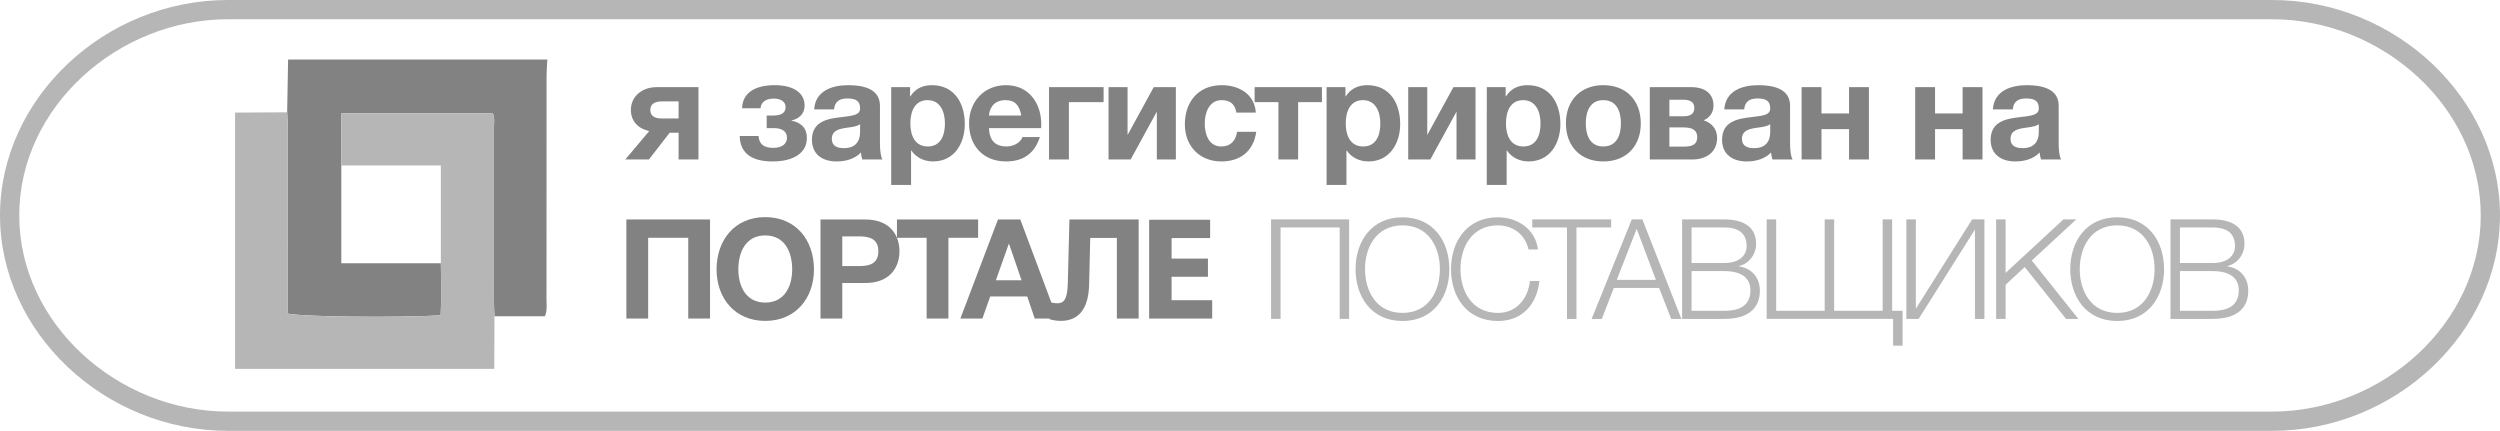<?xml version="1.0" encoding="utf-8"?>
<!-- Generator: Adobe Illustrator 17.0.0, SVG Export Plug-In . SVG Version: 6.00 Build 0)  -->
<!DOCTYPE svg PUBLIC "-//W3C//DTD SVG 1.1//EN" "http://www.w3.org/Graphics/SVG/1.1/DTD/svg11.dtd">
<svg version="1.1" id="Слой_1" xmlns="http://www.w3.org/2000/svg" xmlns:xlink="http://www.w3.org/1999/xlink" x="0px" y="0px"
	 width="259.667px" height="44.75px" viewBox="0 0 259.667 44.75" enable-background="new 0 0 259.667 44.75" xml:space="preserve">
<g>
	<g>
		<path fill="#B6B6B6" d="M236,2c11.414,0,21.667,9.122,21.667,20.375S247.414,42.75,236,42.75c-0.912,0-63.931,0-96.583,0
			c0,0-7.723,0-19.167,0c-32.653,0-95.671,0-96.583,0C12.253,42.75,2,33.628,2,22.375S12.253,2,23.667,2c1.26,0,64.021,0,96.583,0
			c11.444,0,19.167,0,19.167,0C171.979,2,234.74,2,236,2 M236,0h-96.583H120.25H23.667C10.838,0,0,10.246,0,22.375
			S10.838,44.75,23.667,44.75h96.583h19.167H236c12.829,0,23.667-10.246,23.667-22.375S248.829,0,236,0L236,0z"/>
	</g>
	<g>
		<g>
			<path fill="#828282" d="M56.85,6.184c-0.028,0.555-0.079,1.111-0.079,1.666c-0.005,7.775-0.001,15.55-0.008,23.325
				c0,0.497,0.095,1.008-0.161,1.676c-1.719,0-3.481,0-5.243,0c-0.018-0.508-0.052-1.015-0.053-1.523
				c0-6.006,0.007-12.013,0.003-18.019c0-0.496,0.099-1.008-0.117-1.533c-5.23,0-10.441,0-15.739,0c0,1.868,0,3.639,0,5.409
				c0,3.348,0,6.696,0,10.156c3.527,0,6.932,0,10.338,0c0.023,1.811,0.066,3.623-0.021,5.413
				c-4.576,0.267-14.714,0.147-15.869-0.187c0-6.351,0.002-12.715-0.003-19.079c-0.001-0.609-0.047-1.217-0.072-1.826
				c0.033-1.826,0.066-3.653,0.098-5.479C38.899,6.184,47.874,6.184,56.85,6.184z"/>
			<path fill="#B6B6B6" d="M35.452,17.187c0-1.771,0-3.541,0-5.409c5.298,0,10.508,0,15.739,0c0.216,0.525,0.117,1.037,0.117,1.533
				c0.005,6.006-0.003,12.013-0.003,18.019c0,0.508,0.034,1.015,0.053,1.523c-0.005,1.82-0.01,3.641-0.016,5.461
				c-8.95,0-17.9,0-26.926,0c0-8.873,0-17.747,0-26.62c1.803-0.009,3.606-0.019,5.409-0.028c0.025,0.609,0.071,1.217,0.072,1.826
				C29.902,19.856,29.9,26.22,29.9,32.571c1.155,0.335,11.293,0.454,15.869,0.187c0.087-1.79,0.044-3.602,0.021-5.413
				c0-3.342,0-6.684,0-10.156C42.247,17.187,38.85,17.187,35.452,17.187z"/>
		</g>
		<g>
			<g>
				<path fill="#828282" d="M73.75,33.085h-2.263v-8.387h-4.165v8.387H65.06v-10.29h8.69V33.085z"/>
				<path fill="#828282" d="M79.486,22.551c3.171,0,5.058,2.378,5.058,5.433c0,2.969-1.888,5.347-5.058,5.347
					s-5.059-2.378-5.059-5.347C74.428,24.928,76.316,22.551,79.486,22.551z M79.486,31.428c2.032,0,2.796-1.729,2.796-3.444
					c0-1.801-0.764-3.531-2.796-3.531s-2.796,1.729-2.796,3.531C76.69,29.699,77.454,31.428,79.486,31.428z"/>
				<path fill="#828282" d="M85.222,22.796h4.641c2.58,0,3.56,1.628,3.56,3.3c0,1.672-0.98,3.3-3.56,3.3h-2.378v3.689h-2.263V22.796
					z M87.485,27.638h1.758c1.038,0,1.989-0.231,1.989-1.542c0-1.311-0.951-1.542-1.989-1.542h-1.758V27.638z"/>
				<path fill="#828282" d="M96.247,24.698h-3.084v-1.902h8.431v1.902H98.51v8.387h-2.263V24.698z"/>
				<path fill="#828282" d="M103.655,22.796h2.32l3.848,10.29h-2.349l-0.778-2.291h-3.848l-0.807,2.291H99.75L103.655,22.796z
					 M106.105,29.108l-1.297-3.776h-0.029l-1.34,3.776C103.439,29.108,106.105,29.108,106.105,29.108z"/>
				<path fill="#828282" d="M118.269,33.085h-2.263v-8.373h-2.767l-0.115,4.857c-0.072,2.767-1.283,3.761-2.954,3.761
					c-0.418,0-0.807-0.072-1.167-0.173v-1.773c0.274,0.058,0.548,0.115,0.836,0.115c0.62,0,1.023-0.346,1.067-2.032l0.173-6.673
					h7.191L118.269,33.085L118.269,33.085z"/>
				<path fill="#B6B6B6" d="M140.131,33.123h-0.985v-9.497h-6.138v9.497h-0.985V22.787h8.107v10.336H140.131z"/>
				<path fill="#B6B6B6" d="M145.676,22.569c3.243,0,4.864,2.548,4.864,5.385c0,2.838-1.621,5.386-4.864,5.386
					c-3.258,0-4.879-2.548-4.879-5.386C140.797,25.117,142.418,22.569,145.676,22.569z M145.676,32.501
					c2.722,0,3.88-2.287,3.88-4.546c0-2.258-1.158-4.546-3.88-4.546c-2.736,0-3.895,2.287-3.895,4.546
					C141.781,30.213,142.939,32.501,145.676,32.501z"/>
				<path fill="#B6B6B6" d="M155.592,22.569c1.969,0,3.88,1.187,4.155,3.344h-0.985c-0.347-1.593-1.665-2.505-3.171-2.505
					c-2.736,0-3.894,2.287-3.894,4.546s1.158,4.546,3.894,4.546c1.911,0,3.127-1.476,3.315-3.315h0.985
					c-0.275,2.548-1.882,4.155-4.3,4.155c-3.257,0-4.879-2.548-4.879-5.386C150.713,25.117,152.334,22.569,155.592,22.569z"/>
				<path fill="#B6B6B6" d="M159.153,22.787h8.194v0.84h-3.605v9.497h-0.985v-9.497h-3.605L159.153,22.787L159.153,22.787z"/>
				<path fill="#B6B6B6" d="M169.489,22.787h1.1l4.053,10.337h-1.057l-1.26-3.214h-4.705l-1.245,3.214h-1.057L169.489,22.787z
					 M171.994,29.07l-1.998-5.299l-2.07,5.299H171.994z"/>
				<path fill="#B6B6B6" d="M174.715,22.787h4.372c1.737,0,3.315,0.608,3.315,2.534c0,1.086-0.724,2.085-1.795,2.316v0.029
					c1.332,0.174,2.186,1.173,2.186,2.519c0,0.985-0.347,2.939-3.706,2.939h-4.372L174.715,22.787L174.715,22.787z M179.087,27.318
					c1.564,0,2.331-0.782,2.331-1.752c0-1.288-0.782-1.94-2.331-1.94h-3.388v3.692C175.699,27.318,179.087,27.318,179.087,27.318z
					 M179.087,32.284c1.462,0,2.722-0.449,2.722-2.128c0-1.332-0.985-1.998-2.722-1.998h-3.388v4.126H179.087z"/>
				<path fill="#B6B6B6" d="M183.502,22.787h0.984v9.497h5.038v-9.497h0.985v9.497h5.038v-9.497h0.984v9.497h1.086v3.619h-0.985
					v-2.78h-13.131V22.787H183.502z"/>
				<path fill="#B6B6B6" d="M198.008,22.787h0.984v9.28l5.849-9.28h1.274v10.337h-0.984v-9.28l-5.849,9.28h-1.274V22.787z"/>
				<path fill="#B6B6B6" d="M207.331,22.787h0.984v5.559l6.008-5.559h1.332l-4.618,4.271l4.835,6.066h-1.274l-4.3-5.386
					l-1.983,1.839v3.547h-0.984V22.787z"/>
				<path fill="#B6B6B6" d="M219.911,22.569c3.243,0,4.865,2.548,4.865,5.385c0,2.838-1.622,5.386-4.865,5.386
					c-3.257,0-4.879-2.548-4.879-5.386C215.032,25.117,216.654,22.569,219.911,22.569z M219.911,32.501
					c2.722,0,3.88-2.287,3.88-4.546c0-2.258-1.158-4.546-3.88-4.546c-2.736,0-3.894,2.287-3.894,4.546
					C216.017,30.213,217.175,32.501,219.911,32.501z"/>
				<path fill="#B6B6B6" d="M225.441,22.787h4.372c1.737,0,3.315,0.608,3.315,2.534c0,1.086-0.724,2.085-1.795,2.316v0.029
					c1.332,0.174,2.186,1.173,2.186,2.519c0,0.985-0.348,2.939-3.706,2.939h-4.372L225.441,22.787L225.441,22.787z M229.813,27.318
					c1.564,0,2.331-0.782,2.331-1.752c0-1.288-0.782-1.94-2.331-1.94h-3.388v3.692C226.425,27.318,229.813,27.318,229.813,27.318z
					 M229.813,32.284c1.462,0,2.722-0.449,2.722-2.128c0-1.332-0.985-1.998-2.722-1.998h-3.388v4.126H229.813z"/>
			</g>
			<g>
				<path fill="#828282" d="M70.483,16.566V13.79h-0.93l-2.152,2.776h-2.456l2.486-2.951c-1.09-0.232-1.904-0.989-1.904-2.195
					c0-1.41,1.163-2.369,2.675-2.369h4.346v7.515H70.483z M70.483,10.533h-1.745c-0.872,0-1.192,0.378-1.192,0.902
					c0,0.523,0.349,0.872,1.178,0.872h1.759V10.533z"/>
				<path fill="#828282" d="M80.244,16.769c-1.992,0-3.373-0.727-3.416-2.646h1.962c0.058,0.814,0.494,1.236,1.54,1.236
					c0.916,0,1.411-0.436,1.411-1.061c0-0.582-0.436-0.988-1.337-0.988h-0.771v-1.309h0.683c0.872,0,1.279-0.306,1.279-0.873
					c0-0.523-0.421-0.887-1.221-0.887c-0.785,0-1.322,0.32-1.381,1.004h-1.919c0.059-1.745,1.555-2.399,3.387-2.399
					c1.977,0,3.111,0.814,3.111,2.122c0,0.858-0.596,1.381-1.352,1.541v0.03c0.814,0.16,1.585,0.609,1.585,1.802
					C83.805,15.854,82.468,16.769,80.244,16.769z"/>
				<path fill="#828282" d="M84.565,11.362c0.117-1.919,1.846-2.515,3.533-2.515c1.497,0,3.3,0.335,3.3,2.137v3.91
					c0,0.683,0.072,1.367,0.262,1.672h-2.094c-0.072-0.232-0.131-0.48-0.145-0.727c-0.654,0.683-1.598,0.93-2.529,0.93
					c-1.439,0-2.559-0.712-2.559-2.253c0-1.934,1.672-2.195,3.082-2.355c1.294-0.146,1.919-0.247,1.919-0.915
					c0-0.873-0.611-1.018-1.337-1.018c-0.8,0-1.294,0.32-1.367,1.134C86.63,11.362,84.565,11.362,84.565,11.362z M89.334,12.888
					c-0.218,0.204-0.683,0.291-1.25,0.363c-0.858,0.116-1.686,0.261-1.686,1.178c0,0.756,0.596,0.959,1.264,0.959
					c1.614,0,1.672-1.265,1.672-1.73V12.888z"/>
				<path fill="#828282" d="M92.566,9.05h1.962v0.959h0.029c0.509-0.814,1.308-1.163,2.238-1.163c2.355,0,3.416,1.904,3.416,4.041
					c0,2.006-1.09,3.881-3.3,3.881c-0.915,0-1.744-0.392-2.253-1.134H94.63v3.577h-2.064C92.566,19.211,92.566,9.05,92.566,9.05z
					 M98.148,12.829c0-1.206-0.48-2.428-1.803-2.428c-1.352,0-1.788,1.208-1.788,2.428c0,1.221,0.465,2.384,1.803,2.384
					C97.712,15.213,98.148,14.051,98.148,12.829z"/>
				<path fill="#828282" d="M102.718,13.31c0.058,1.322,0.683,1.903,1.846,1.903c0.829,0,1.497-0.508,1.628-0.974h1.817
					c-0.581,1.788-1.817,2.53-3.518,2.53c-2.369,0-3.838-1.628-3.838-3.954c0-2.254,1.555-3.969,3.838-3.969
					c2.559,0,3.809,2.152,3.649,4.463h-5.422V13.31z M106.076,12.001c-0.189-1.046-0.639-1.6-1.643-1.6
					c-1.337,0-1.672,1.018-1.715,1.6H106.076z"/>
				<path fill="#828282" d="M111.023,10.605v5.96h-2.064V9.05h5.669v1.555C114.628,10.605,111.023,10.605,111.023,10.605z"/>
				<path fill="#828282" d="M120.156,16.566v-4.971l-2.719,4.971h-2.297V9.05h1.977v4.971l2.719-4.971h2.297v7.515h-1.977V16.566z"
					/>
				<path fill="#828282" d="M128.417,11.695c-0.13-0.857-0.639-1.294-1.526-1.294c-1.323,0-1.759,1.337-1.759,2.443
					c0,1.09,0.421,2.369,1.715,2.369c0.974,0,1.512-0.596,1.643-1.526h1.991c-0.276,1.992-1.628,3.082-3.62,3.082
					c-2.268,0-3.794-1.598-3.794-3.853c0-2.34,1.396-4.07,3.838-4.07c1.773,0,3.416,0.93,3.532,2.848h-2.02V11.695z"/>
				<path fill="#828282" d="M134.833,10.605v5.96h-2.049v-5.96h-2.471V9.05h6.992v1.555
					C137.305,10.605,134.833,10.605,134.833,10.605z"/>
				<path fill="#828282" d="M137.788,9.05h1.962v0.959h0.029c0.509-0.814,1.308-1.163,2.238-1.163c2.355,0,3.416,1.904,3.416,4.041
					c0,2.006-1.09,3.881-3.3,3.881c-0.915,0-1.744-0.392-2.253-1.134h-0.029v3.577h-2.064L137.788,9.05L137.788,9.05z
					 M143.37,12.829c0-1.206-0.48-2.428-1.803-2.428c-1.352,0-1.788,1.208-1.788,2.428c0,1.221,0.465,2.384,1.803,2.384
					C142.934,15.213,143.37,14.051,143.37,12.829z"/>
				<path fill="#828282" d="M151.283,16.566v-4.971l-2.719,4.971h-2.297V9.05h1.977v4.971l2.719-4.971h2.297v7.515h-1.977V16.566z"
					/>
				<path fill="#828282" d="M154.428,9.05h1.962v0.959h0.029c0.509-0.814,1.308-1.163,2.238-1.163c2.355,0,3.416,1.904,3.416,4.041
					c0,2.006-1.09,3.881-3.3,3.881c-0.915,0-1.744-0.392-2.253-1.134h-0.029v3.577h-2.064L154.428,9.05L154.428,9.05z
					 M160.01,12.829c0-1.206-0.48-2.428-1.803-2.428c-1.352,0-1.788,1.208-1.788,2.428c0,1.221,0.465,2.384,1.803,2.384
					C159.574,15.213,160.01,14.051,160.01,12.829z"/>
				<path fill="#828282" d="M166.528,8.847c2.37,0,3.896,1.57,3.896,3.969c0,2.384-1.526,3.954-3.896,3.954
					c-2.355,0-3.881-1.57-3.881-3.954C162.646,10.417,164.172,8.847,166.528,8.847z M166.528,15.213c1.41,0,1.831-1.191,1.831-2.398
					s-0.421-2.414-1.831-2.414c-1.396,0-1.817,1.208-1.817,2.414S165.132,15.213,166.528,15.213z"/>
				<path fill="#828282" d="M175.648,9.05c1.482,0,2.326,0.712,2.326,1.904c0,0.727-0.378,1.25-0.988,1.526v0.029
					c0.727,0.234,1.366,0.829,1.366,1.817c0,1.469-1.134,2.239-2.544,2.239h-4.448V9.05H175.648z M174.877,12.074
					c0.712,0,1.105-0.247,1.105-0.858s-0.407-0.858-1.178-0.858h-1.41v1.716H174.877z M174.921,15.228
					c0.988,0,1.366-0.32,1.366-0.989c0-0.712-0.509-1.003-1.396-1.003h-1.497v1.992C173.394,15.228,174.921,15.228,174.921,15.228z"
					/>
				<path fill="#828282" d="M179.097,11.362c0.117-1.919,1.846-2.515,3.533-2.515c1.497,0,3.3,0.335,3.3,2.137v3.91
					c0,0.683,0.072,1.367,0.262,1.672h-2.094c-0.072-0.232-0.13-0.48-0.145-0.727c-0.654,0.683-1.598,0.93-2.529,0.93
					c-1.439,0-2.559-0.712-2.559-2.253c0-1.934,1.672-2.195,3.082-2.355c1.294-0.146,1.919-0.247,1.919-0.915
					c0-0.873-0.611-1.018-1.337-1.018c-0.8,0-1.294,0.32-1.367,1.134C181.162,11.362,179.097,11.362,179.097,11.362z
					 M183.866,12.888c-0.218,0.204-0.683,0.291-1.25,0.363c-0.858,0.116-1.686,0.261-1.686,1.178c0,0.756,0.596,0.959,1.264,0.959
					c1.614,0,1.672-1.265,1.672-1.73V12.888z"/>
				<path fill="#828282" d="M192.054,16.566v-3.154h-2.863v3.154h-2.064V9.05h2.064v2.732h2.863V9.05h2.064v7.515L192.054,16.566
					L192.054,16.566z"/>
				<path fill="#828282" d="M203.851,16.566v-3.154h-2.863v3.154h-2.064V9.05h2.064v2.732h2.863V9.05h2.064v7.515L203.851,16.566
					L203.851,16.566z"/>
				<path fill="#828282" d="M206.995,11.362c0.117-1.919,1.846-2.515,3.533-2.515c1.497,0,3.3,0.335,3.3,2.137v3.91
					c0,0.683,0.072,1.367,0.262,1.672h-2.094c-0.072-0.232-0.13-0.48-0.145-0.727c-0.654,0.683-1.598,0.93-2.529,0.93
					c-1.439,0-2.559-0.712-2.559-2.253c0-1.934,1.672-2.195,3.082-2.355c1.294-0.146,1.919-0.247,1.919-0.915
					c0-0.873-0.611-1.018-1.337-1.018c-0.8,0-1.294,0.32-1.367,1.134C209.06,11.362,206.995,11.362,206.995,11.362z M211.764,12.888
					c-0.218,0.204-0.683,0.291-1.25,0.363c-0.858,0.116-1.686,0.261-1.686,1.178c0,0.756,0.596,0.959,1.264,0.959
					c1.614,0,1.672-1.265,1.672-1.73V12.888z"/>
			</g>
		</g>
	</g>
</g>
<g>
	<path fill="#828282" d="M125.464,28.747h-3.776v2.435h4.218v1.904h-6.547V22.825h6.334v1.903h-4.004v2.131h3.776V28.747z"/>
</g>
</svg>
